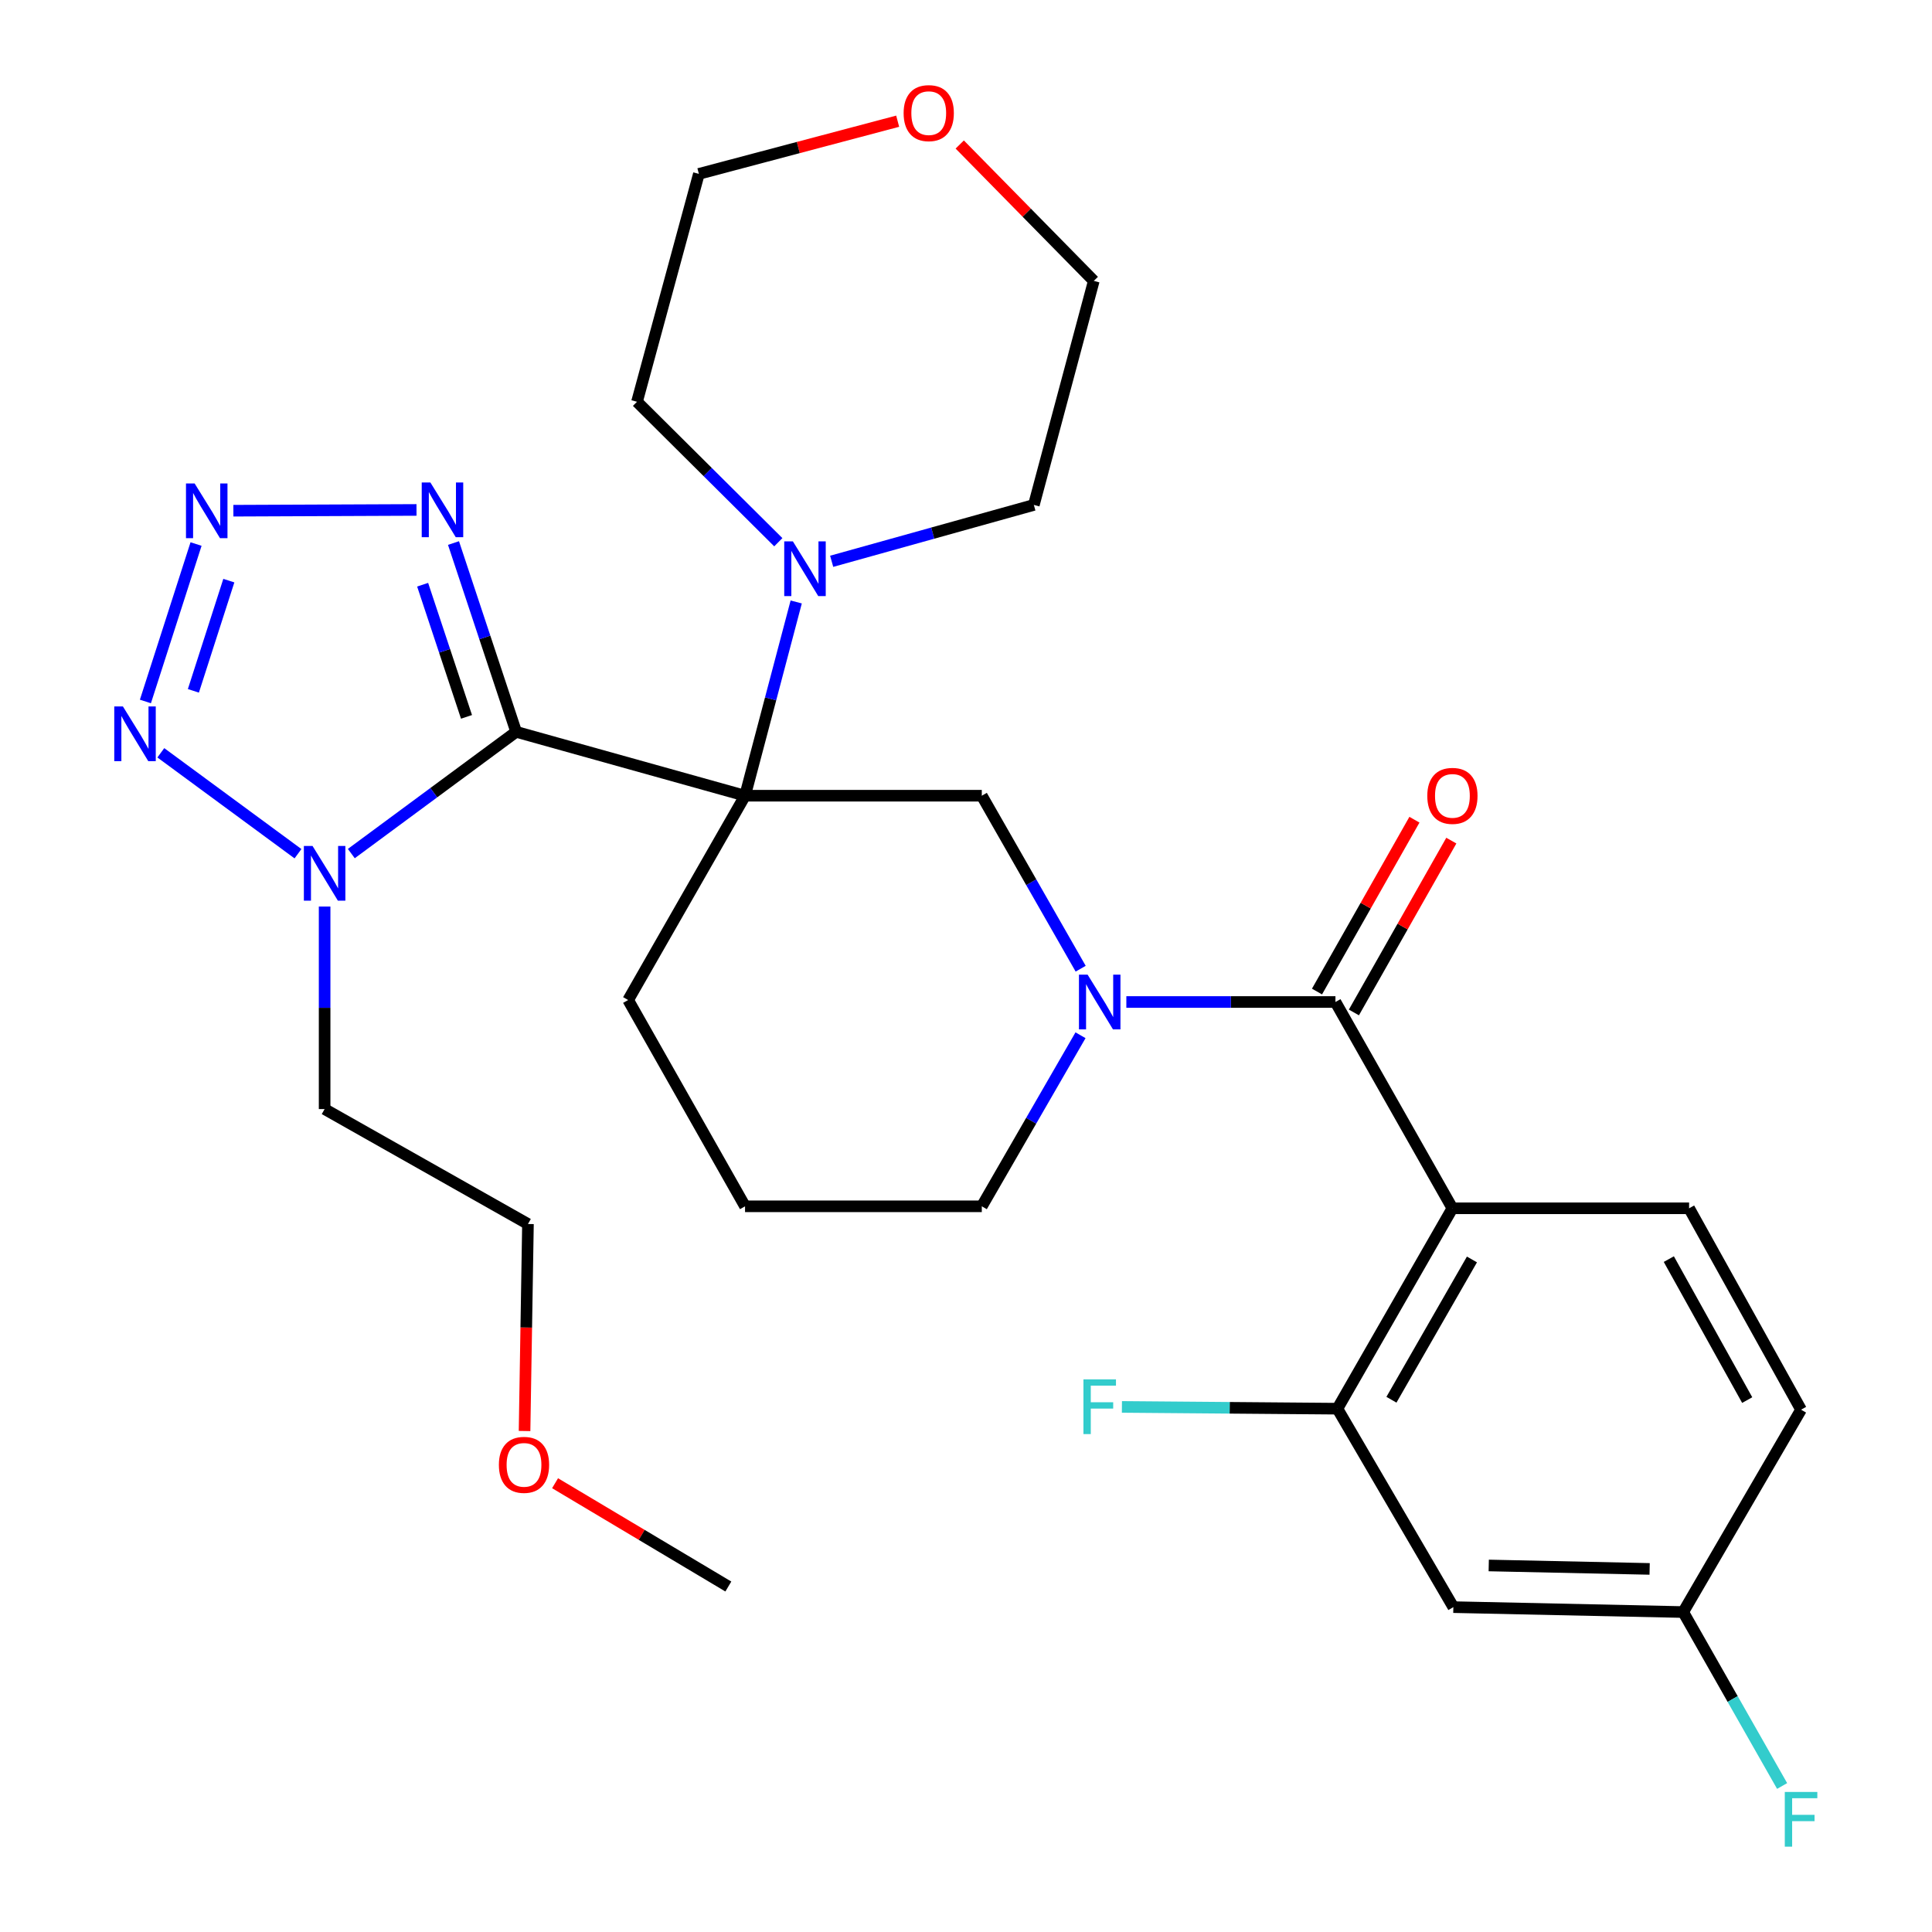 <?xml version='1.0' encoding='iso-8859-1'?>
<svg version='1.1' baseProfile='full'
              xmlns='http://www.w3.org/2000/svg'
                      xmlns:rdkit='http://www.rdkit.org/xml'
                      xmlns:xlink='http://www.w3.org/1999/xlink'
                  xml:space='preserve'
width='1000px' height='1000px' viewBox='0 0 1000 1000'>
<!-- END OF HEADER -->
<rect style='opacity:1.0;fill:#FFFFFF;stroke:none' width='1000' height='1000' x='0' y='0'> </rect>
<path class='bond-0' d='M 267.162,378.797 L 385.633,411.86' style='fill:none;fill-rule:evenodd;stroke:#000000;stroke-width:6px;stroke-linecap:butt;stroke-linejoin:miter;stroke-opacity:1' />
<path class='bond-1' d='M 267.162,378.797 L 224.503,410.305' style='fill:none;fill-rule:evenodd;stroke:#000000;stroke-width:6px;stroke-linecap:butt;stroke-linejoin:miter;stroke-opacity:1' />
<path class='bond-1' d='M 224.503,410.305 L 181.843,441.813' style='fill:none;fill-rule:evenodd;stroke:#0000FF;stroke-width:6px;stroke-linecap:butt;stroke-linejoin:miter;stroke-opacity:1' />
<path class='bond-5' d='M 267.162,378.797 L 250.946,329.936' style='fill:none;fill-rule:evenodd;stroke:#000000;stroke-width:6px;stroke-linecap:butt;stroke-linejoin:miter;stroke-opacity:1' />
<path class='bond-5' d='M 250.946,329.936 L 234.73,281.074' style='fill:none;fill-rule:evenodd;stroke:#0000FF;stroke-width:6px;stroke-linecap:butt;stroke-linejoin:miter;stroke-opacity:1' />
<path class='bond-5' d='M 241.462,371.053 L 230.111,336.85' style='fill:none;fill-rule:evenodd;stroke:#000000;stroke-width:6px;stroke-linecap:butt;stroke-linejoin:miter;stroke-opacity:1' />
<path class='bond-5' d='M 230.111,336.85 L 218.759,302.648' style='fill:none;fill-rule:evenodd;stroke:#0000FF;stroke-width:6px;stroke-linecap:butt;stroke-linejoin:miter;stroke-opacity:1' />
<path class='bond-8' d='M 385.633,411.86 L 508.177,411.86' style='fill:none;fill-rule:evenodd;stroke:#000000;stroke-width:6px;stroke-linecap:butt;stroke-linejoin:miter;stroke-opacity:1' />
<path class='bond-9' d='M 385.633,411.86 L 398.875,361.717' style='fill:none;fill-rule:evenodd;stroke:#000000;stroke-width:6px;stroke-linecap:butt;stroke-linejoin:miter;stroke-opacity:1' />
<path class='bond-9' d='M 398.875,361.717 L 412.117,311.575' style='fill:none;fill-rule:evenodd;stroke:#0000FF;stroke-width:6px;stroke-linecap:butt;stroke-linejoin:miter;stroke-opacity:1' />
<path class='bond-15' d='M 385.633,411.86 L 325.129,517.61' style='fill:none;fill-rule:evenodd;stroke:#000000;stroke-width:6px;stroke-linecap:butt;stroke-linejoin:miter;stroke-opacity:1' />
<path class='bond-7' d='M 154.236,441.879 L 83.24,389.649' style='fill:none;fill-rule:evenodd;stroke:#0000FF;stroke-width:6px;stroke-linecap:butt;stroke-linejoin:miter;stroke-opacity:1' />
<path class='bond-14' d='M 168.022,469.232 L 168.022,521.642' style='fill:none;fill-rule:evenodd;stroke:#0000FF;stroke-width:6px;stroke-linecap:butt;stroke-linejoin:miter;stroke-opacity:1' />
<path class='bond-14' d='M 168.022,521.642 L 168.022,574.053' style='fill:none;fill-rule:evenodd;stroke:#000000;stroke-width:6px;stroke-linecap:butt;stroke-linejoin:miter;stroke-opacity:1' />
<path class='bond-2' d='M 691.225,518.635 L 637.11,518.635' style='fill:none;fill-rule:evenodd;stroke:#000000;stroke-width:6px;stroke-linecap:butt;stroke-linejoin:miter;stroke-opacity:1' />
<path class='bond-2' d='M 637.11,518.635 L 582.996,518.635' style='fill:none;fill-rule:evenodd;stroke:#0000FF;stroke-width:6px;stroke-linecap:butt;stroke-linejoin:miter;stroke-opacity:1' />
<path class='bond-4' d='M 691.225,518.635 L 751.765,625.41' style='fill:none;fill-rule:evenodd;stroke:#000000;stroke-width:6px;stroke-linecap:butt;stroke-linejoin:miter;stroke-opacity:1' />
<path class='bond-13' d='M 700.773,524.049 L 725.989,479.575' style='fill:none;fill-rule:evenodd;stroke:#000000;stroke-width:6px;stroke-linecap:butt;stroke-linejoin:miter;stroke-opacity:1' />
<path class='bond-13' d='M 725.989,479.575 L 751.205,435.102' style='fill:none;fill-rule:evenodd;stroke:#FF0000;stroke-width:6px;stroke-linecap:butt;stroke-linejoin:miter;stroke-opacity:1' />
<path class='bond-13' d='M 681.676,513.221 L 706.892,468.748' style='fill:none;fill-rule:evenodd;stroke:#000000;stroke-width:6px;stroke-linecap:butt;stroke-linejoin:miter;stroke-opacity:1' />
<path class='bond-13' d='M 706.892,468.748 L 732.108,424.275' style='fill:none;fill-rule:evenodd;stroke:#FF0000;stroke-width:6px;stroke-linecap:butt;stroke-linejoin:miter;stroke-opacity:1' />
<path class='bond-3' d='M 120.796,264.342 L 215.58,263.944' style='fill:none;fill-rule:evenodd;stroke:#0000FF;stroke-width:6px;stroke-linecap:butt;stroke-linejoin:miter;stroke-opacity:1' />
<path class='bond-30' d='M 101.477,281.591 L 75.266,363.082' style='fill:none;fill-rule:evenodd;stroke:#0000FF;stroke-width:6px;stroke-linecap:butt;stroke-linejoin:miter;stroke-opacity:1' />
<path class='bond-30' d='M 118.443,300.536 L 100.096,357.58' style='fill:none;fill-rule:evenodd;stroke:#0000FF;stroke-width:6px;stroke-linecap:butt;stroke-linejoin:miter;stroke-opacity:1' />
<path class='bond-10' d='M 751.765,625.41 L 692.237,729.136' style='fill:none;fill-rule:evenodd;stroke:#000000;stroke-width:6px;stroke-linecap:butt;stroke-linejoin:miter;stroke-opacity:1' />
<path class='bond-10' d='M 761.876,651.896 L 720.206,724.504' style='fill:none;fill-rule:evenodd;stroke:#000000;stroke-width:6px;stroke-linecap:butt;stroke-linejoin:miter;stroke-opacity:1' />
<path class='bond-11' d='M 751.765,625.41 L 874.273,625.41' style='fill:none;fill-rule:evenodd;stroke:#000000;stroke-width:6px;stroke-linecap:butt;stroke-linejoin:miter;stroke-opacity:1' />
<path class='bond-6' d='M 559.354,501.4 L 533.766,456.63' style='fill:none;fill-rule:evenodd;stroke:#0000FF;stroke-width:6px;stroke-linecap:butt;stroke-linejoin:miter;stroke-opacity:1' />
<path class='bond-6' d='M 533.766,456.63 L 508.177,411.86' style='fill:none;fill-rule:evenodd;stroke:#000000;stroke-width:6px;stroke-linecap:butt;stroke-linejoin:miter;stroke-opacity:1' />
<path class='bond-31' d='M 559.272,535.847 L 533.724,580.116' style='fill:none;fill-rule:evenodd;stroke:#0000FF;stroke-width:6px;stroke-linecap:butt;stroke-linejoin:miter;stroke-opacity:1' />
<path class='bond-31' d='M 533.724,580.116 L 508.177,624.385' style='fill:none;fill-rule:evenodd;stroke:#000000;stroke-width:6px;stroke-linecap:butt;stroke-linejoin:miter;stroke-opacity:1' />
<path class='bond-22' d='M 402.854,280.656 L 366.285,244.306' style='fill:none;fill-rule:evenodd;stroke:#0000FF;stroke-width:6px;stroke-linecap:butt;stroke-linejoin:miter;stroke-opacity:1' />
<path class='bond-22' d='M 366.285,244.306 L 329.715,207.957' style='fill:none;fill-rule:evenodd;stroke:#000000;stroke-width:6px;stroke-linecap:butt;stroke-linejoin:miter;stroke-opacity:1' />
<path class='bond-23' d='M 430.474,290.526 L 482.796,275.938' style='fill:none;fill-rule:evenodd;stroke:#0000FF;stroke-width:6px;stroke-linecap:butt;stroke-linejoin:miter;stroke-opacity:1' />
<path class='bond-23' d='M 482.796,275.938 L 535.118,261.351' style='fill:none;fill-rule:evenodd;stroke:#000000;stroke-width:6px;stroke-linecap:butt;stroke-linejoin:miter;stroke-opacity:1' />
<path class='bond-12' d='M 692.237,729.136 L 752.253,831.849' style='fill:none;fill-rule:evenodd;stroke:#000000;stroke-width:6px;stroke-linecap:butt;stroke-linejoin:miter;stroke-opacity:1' />
<path class='bond-18' d='M 692.237,729.136 L 636.469,728.677' style='fill:none;fill-rule:evenodd;stroke:#000000;stroke-width:6px;stroke-linecap:butt;stroke-linejoin:miter;stroke-opacity:1' />
<path class='bond-18' d='M 636.469,728.677 L 580.701,728.218' style='fill:none;fill-rule:evenodd;stroke:#33CCCC;stroke-width:6px;stroke-linecap:butt;stroke-linejoin:miter;stroke-opacity:1' />
<path class='bond-20' d='M 874.273,625.41 L 932.227,729.648' style='fill:none;fill-rule:evenodd;stroke:#000000;stroke-width:6px;stroke-linecap:butt;stroke-linejoin:miter;stroke-opacity:1' />
<path class='bond-20' d='M 863.779,651.713 L 904.348,724.679' style='fill:none;fill-rule:evenodd;stroke:#000000;stroke-width:6px;stroke-linecap:butt;stroke-linejoin:miter;stroke-opacity:1' />
<path class='bond-33' d='M 752.253,831.849 L 871.224,834.398' style='fill:none;fill-rule:evenodd;stroke:#000000;stroke-width:6px;stroke-linecap:butt;stroke-linejoin:miter;stroke-opacity:1' />
<path class='bond-33' d='M 770.569,810.284 L 853.848,812.068' style='fill:none;fill-rule:evenodd;stroke:#000000;stroke-width:6px;stroke-linecap:butt;stroke-linejoin:miter;stroke-opacity:1' />
<path class='bond-28' d='M 168.022,574.053 L 273.272,633.544' style='fill:none;fill-rule:evenodd;stroke:#000000;stroke-width:6px;stroke-linecap:butt;stroke-linejoin:miter;stroke-opacity:1' />
<path class='bond-24' d='M 325.129,517.61 L 385.633,624.385' style='fill:none;fill-rule:evenodd;stroke:#000000;stroke-width:6px;stroke-linecap:butt;stroke-linejoin:miter;stroke-opacity:1' />
<path class='bond-16' d='M 496.759,74.799 L 531.451,110.096' style='fill:none;fill-rule:evenodd;stroke:#FF0000;stroke-width:6px;stroke-linecap:butt;stroke-linejoin:miter;stroke-opacity:1' />
<path class='bond-16' d='M 531.451,110.096 L 566.144,145.392' style='fill:none;fill-rule:evenodd;stroke:#000000;stroke-width:6px;stroke-linecap:butt;stroke-linejoin:miter;stroke-opacity:1' />
<path class='bond-32' d='M 464.635,62.733 L 413.188,76.366' style='fill:none;fill-rule:evenodd;stroke:#FF0000;stroke-width:6px;stroke-linecap:butt;stroke-linejoin:miter;stroke-opacity:1' />
<path class='bond-32' d='M 413.188,76.366 L 361.741,89.999' style='fill:none;fill-rule:evenodd;stroke:#000000;stroke-width:6px;stroke-linecap:butt;stroke-linejoin:miter;stroke-opacity:1' />
<path class='bond-17' d='M 871.224,834.398 L 932.227,729.648' style='fill:none;fill-rule:evenodd;stroke:#000000;stroke-width:6px;stroke-linecap:butt;stroke-linejoin:miter;stroke-opacity:1' />
<path class='bond-21' d='M 871.224,834.398 L 896.822,879.413' style='fill:none;fill-rule:evenodd;stroke:#000000;stroke-width:6px;stroke-linecap:butt;stroke-linejoin:miter;stroke-opacity:1' />
<path class='bond-21' d='M 896.822,879.413 L 922.421,924.428' style='fill:none;fill-rule:evenodd;stroke:#33CCCC;stroke-width:6px;stroke-linecap:butt;stroke-linejoin:miter;stroke-opacity:1' />
<path class='bond-19' d='M 508.177,624.385 L 385.633,624.385' style='fill:none;fill-rule:evenodd;stroke:#000000;stroke-width:6px;stroke-linecap:butt;stroke-linejoin:miter;stroke-opacity:1' />
<path class='bond-27' d='M 329.715,207.957 L 361.741,89.999' style='fill:none;fill-rule:evenodd;stroke:#000000;stroke-width:6px;stroke-linecap:butt;stroke-linejoin:miter;stroke-opacity:1' />
<path class='bond-26' d='M 535.118,261.351 L 566.144,145.392' style='fill:none;fill-rule:evenodd;stroke:#000000;stroke-width:6px;stroke-linecap:butt;stroke-linejoin:miter;stroke-opacity:1' />
<path class='bond-25' d='M 271.51,740.69 L 272.391,687.117' style='fill:none;fill-rule:evenodd;stroke:#FF0000;stroke-width:6px;stroke-linecap:butt;stroke-linejoin:miter;stroke-opacity:1' />
<path class='bond-25' d='M 272.391,687.117 L 273.272,633.544' style='fill:none;fill-rule:evenodd;stroke:#000000;stroke-width:6px;stroke-linecap:butt;stroke-linejoin:miter;stroke-opacity:1' />
<path class='bond-29' d='M 287.302,767.711 L 332.144,794.444' style='fill:none;fill-rule:evenodd;stroke:#FF0000;stroke-width:6px;stroke-linecap:butt;stroke-linejoin:miter;stroke-opacity:1' />
<path class='bond-29' d='M 332.144,794.444 L 376.986,821.178' style='fill:none;fill-rule:evenodd;stroke:#000000;stroke-width:6px;stroke-linecap:butt;stroke-linejoin:miter;stroke-opacity:1' />
<path  class='atom-2' d='M 161.762 437.861
L 171.042 452.861
Q 171.962 454.341, 173.442 457.021
Q 174.922 459.701, 175.002 459.861
L 175.002 437.861
L 178.762 437.861
L 178.762 466.181
L 174.882 466.181
L 164.922 449.781
Q 163.762 447.861, 162.522 445.661
Q 161.322 443.461, 160.962 442.781
L 160.962 466.181
L 157.282 466.181
L 157.282 437.861
L 161.762 437.861
' fill='#0000FF'/>
<path  class='atom-4' d='M 100.746 250.24
L 110.026 265.24
Q 110.946 266.72, 112.426 269.4
Q 113.906 272.08, 113.986 272.24
L 113.986 250.24
L 117.746 250.24
L 117.746 278.56
L 113.866 278.56
L 103.906 262.16
Q 102.746 260.24, 101.506 258.04
Q 100.306 255.84, 99.946 255.16
L 99.946 278.56
L 96.266 278.56
L 96.266 250.24
L 100.746 250.24
' fill='#0000FF'/>
<path  class='atom-6' d='M 222.766 249.727
L 232.046 264.727
Q 232.966 266.207, 234.446 268.887
Q 235.926 271.567, 236.006 271.727
L 236.006 249.727
L 239.766 249.727
L 239.766 278.047
L 235.886 278.047
L 225.926 261.647
Q 224.766 259.727, 223.526 257.527
Q 222.326 255.327, 221.966 254.647
L 221.966 278.047
L 218.286 278.047
L 218.286 249.727
L 222.766 249.727
' fill='#0000FF'/>
<path  class='atom-7' d='M 562.945 504.475
L 572.225 519.475
Q 573.145 520.955, 574.625 523.635
Q 576.105 526.315, 576.185 526.475
L 576.185 504.475
L 579.945 504.475
L 579.945 532.795
L 576.065 532.795
L 566.105 516.395
Q 564.945 514.475, 563.705 512.275
Q 562.505 510.075, 562.145 509.395
L 562.145 532.795
L 558.465 532.795
L 558.465 504.475
L 562.945 504.475
' fill='#0000FF'/>
<path  class='atom-8' d='M 63.622 365.661
L 72.902 380.661
Q 73.822 382.141, 75.302 384.821
Q 76.782 387.501, 76.862 387.661
L 76.862 365.661
L 80.622 365.661
L 80.622 393.981
L 76.742 393.981
L 66.782 377.581
Q 65.622 375.661, 64.382 373.461
Q 63.182 371.261, 62.822 370.581
L 62.822 393.981
L 59.142 393.981
L 59.142 365.661
L 63.622 365.661
' fill='#0000FF'/>
<path  class='atom-10' d='M 410.399 280.217
L 419.679 295.217
Q 420.599 296.697, 422.079 299.377
Q 423.559 302.057, 423.639 302.217
L 423.639 280.217
L 427.399 280.217
L 427.399 308.537
L 423.519 308.537
L 413.559 292.137
Q 412.399 290.217, 411.159 288.017
Q 409.959 285.817, 409.599 285.137
L 409.599 308.537
L 405.919 308.537
L 405.919 280.217
L 410.399 280.217
' fill='#0000FF'/>
<path  class='atom-14' d='M 738.765 411.94
Q 738.765 405.14, 742.125 401.34
Q 745.485 397.54, 751.765 397.54
Q 758.045 397.54, 761.405 401.34
Q 764.765 405.14, 764.765 411.94
Q 764.765 418.82, 761.365 422.74
Q 757.965 426.62, 751.765 426.62
Q 745.525 426.62, 742.125 422.74
Q 738.765 418.86, 738.765 411.94
M 751.765 423.42
Q 756.085 423.42, 758.405 420.54
Q 760.765 417.62, 760.765 411.94
Q 760.765 406.38, 758.405 403.58
Q 756.085 400.74, 751.765 400.74
Q 747.445 400.74, 745.085 403.54
Q 742.765 406.34, 742.765 411.94
Q 742.765 417.66, 745.085 420.54
Q 747.445 423.42, 751.765 423.42
' fill='#FF0000'/>
<path  class='atom-17' d='M 467.712 58.552
Q 467.712 51.752, 471.072 47.952
Q 474.432 44.152, 480.712 44.152
Q 486.992 44.152, 490.352 47.952
Q 493.712 51.752, 493.712 58.552
Q 493.712 65.432, 490.312 69.352
Q 486.912 73.232, 480.712 73.232
Q 474.472 73.232, 471.072 69.352
Q 467.712 65.472, 467.712 58.552
M 480.712 70.032
Q 485.032 70.032, 487.352 67.152
Q 489.712 64.232, 489.712 58.552
Q 489.712 52.992, 487.352 50.192
Q 485.032 47.352, 480.712 47.352
Q 476.392 47.352, 474.032 50.152
Q 471.712 52.952, 471.712 58.552
Q 471.712 64.272, 474.032 67.152
Q 476.392 70.032, 480.712 70.032
' fill='#FF0000'/>
<path  class='atom-19' d='M 560.785 713.963
L 577.625 713.963
L 577.625 717.203
L 564.585 717.203
L 564.585 725.803
L 576.185 725.803
L 576.185 729.083
L 564.585 729.083
L 564.585 742.283
L 560.785 742.283
L 560.785 713.963
' fill='#33CCCC'/>
<path  class='atom-22' d='M 923.807 927.513
L 940.647 927.513
L 940.647 930.753
L 927.607 930.753
L 927.607 939.353
L 939.207 939.353
L 939.207 942.633
L 927.607 942.633
L 927.607 955.833
L 923.807 955.833
L 923.807 927.513
' fill='#33CCCC'/>
<path  class='atom-26' d='M 258.223 758.205
Q 258.223 751.405, 261.583 747.605
Q 264.943 743.805, 271.223 743.805
Q 277.503 743.805, 280.863 747.605
Q 284.223 751.405, 284.223 758.205
Q 284.223 765.085, 280.823 769.005
Q 277.423 772.885, 271.223 772.885
Q 264.983 772.885, 261.583 769.005
Q 258.223 765.125, 258.223 758.205
M 271.223 769.685
Q 275.543 769.685, 277.863 766.805
Q 280.223 763.885, 280.223 758.205
Q 280.223 752.645, 277.863 749.845
Q 275.543 747.005, 271.223 747.005
Q 266.903 747.005, 264.543 749.805
Q 262.223 752.605, 262.223 758.205
Q 262.223 763.925, 264.543 766.805
Q 266.903 769.685, 271.223 769.685
' fill='#FF0000'/>
</svg>
